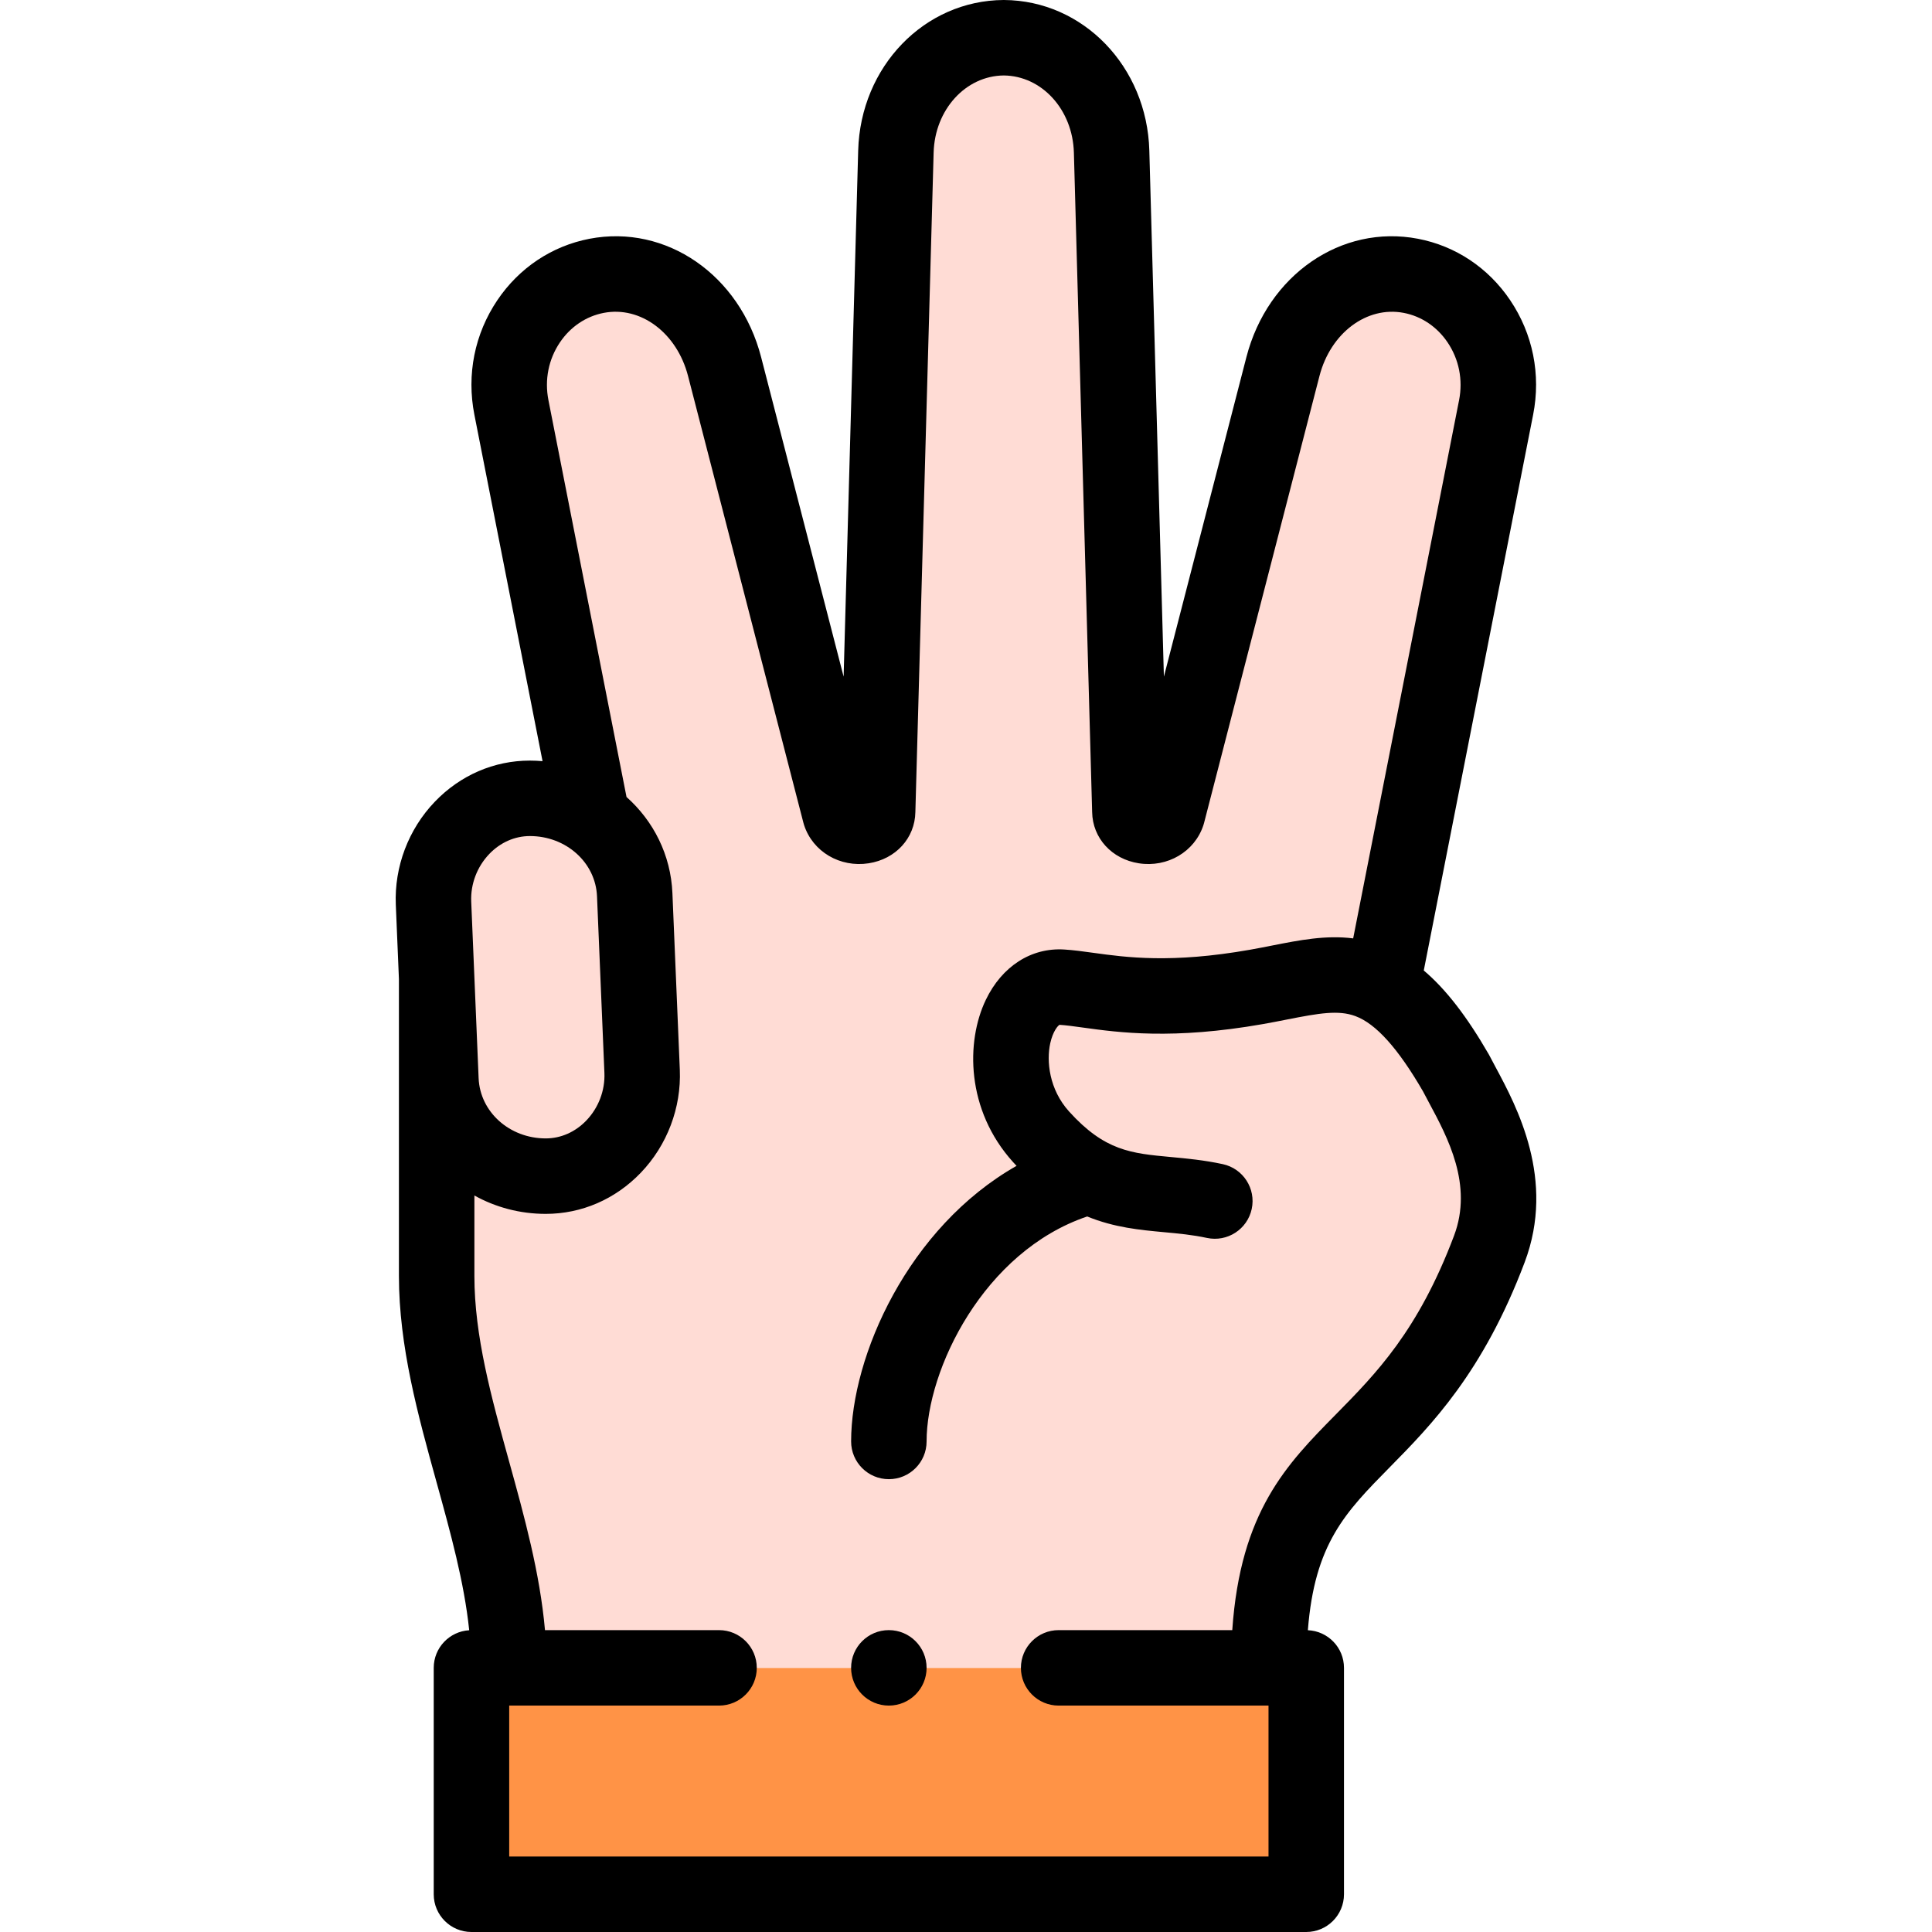 <svg id="Layer_1" enable-background="new 0 0 512.002 512.002" height="512" viewBox="0 0 512.002 512.002" width="512" xmlns="http://www.w3.org/2000/svg"><g><g clip-rule="evenodd" fill-rule="evenodd"><path d="m124.944 442.002h221.227v60h-221.227z" fill="#ff9346"/><g fill="#ffdcd5"><path d="m134.892 442.002h201.333v-.395c.24-61.819 35.164-48.807 58.477-110.624 7.422-19.68-3.931-37.04-8.821-46.572-7.201-12.473-13.473-19.326-19.622-22.823l30.227-153.615c3.185-16.188-7.063-31.9-22.598-34.878s-29.77 8.073-33.895 24.048l-30.579 118.419c-1.656 5.052-9.945 4.185-9.985-.549l-4.84-174.843c-.457-16.493-12.766-30.076-28.582-30.17-15.816.094-28.125 13.677-28.582 30.17l-4.841 174.842c-.04 4.734-8.329 5.601-9.985.549l-30.578-118.419c-4.125-15.976-18.36-27.026-33.895-24.048s-25.783 18.69-22.598 34.878l21.398 108.745c6.493 4.544 10.919 11.775 11.28 20.391l1.962 46.825c.604 14.656-10.874 27.759-25.543 27.759-14.507 0-27.157-10.723-27.778-25.543l-1.126-26.87v78.847c0 34.494 19.026 68.988 19.171 103.481z"/><path d="m144.625 311.691c14.669 0 26.147-13.103 25.543-27.759l-1.962-46.825c-.361-8.616-4.787-15.846-11.28-20.391-4.676-3.272-10.423-5.152-16.497-5.152-14.676 0-26.157 13.114-25.543 27.777l.835 19.936 1.126 26.87c.621 14.822 13.27 25.544 27.778 25.544z"/></g></g><g><path d="m396.352 282.815c-.571-1.063-1.104-2.054-1.574-2.97-.075-.147-.154-.293-.237-.436-5.789-10.027-11.362-17.258-17.225-22.219l28.982-147.287c2.096-10.647-.067-21.428-6.092-30.356-5.791-8.584-14.47-14.364-24.435-16.274-20.302-3.889-39.84 9.596-45.461 31.369l-21.865 84.677-3.86-139.426c-.617-22.245-17.536-39.768-38.519-39.893-.039 0-.08 0-.119 0-20.983.125-37.902 17.648-38.518 39.894l-3.86 139.426-21.865-84.677c-5.622-21.773-25.159-35.258-45.461-31.37-9.965 1.91-18.644 7.69-24.435 16.274-6.024 8.928-8.188 19.708-6.092 30.356l18.066 91.811c-1.106-.093-2.223-.149-3.354-.149-9.505 0-18.454 3.873-25.197 10.905-6.99 7.289-10.758 17.236-10.337 27.292l.826 19.71v78.654c0 18.672 5.058 36.94 9.949 54.606 3.76 13.579 7.345 26.557 8.675 39.301-5.242.312-9.401 4.649-9.401 9.97v60c0 5.523 4.478 10 10 10h221.227c5.522 0 10-4.477 10-10v-60c0-5.378-4.249-9.752-9.571-9.978 1.792-22.957 9.949-31.256 21.62-43.105 11.06-11.228 24.823-25.201 35.838-54.407 8.275-21.94-2.121-41.298-7.705-51.698zm-266.686-56.502c2.937-3.062 6.759-4.748 10.763-4.748 9.599 0 17.411 7.011 17.786 15.961l1.962 46.823c.189 4.634-1.558 9.226-4.794 12.599-2.936 3.059-6.756 4.743-10.758 4.743-9.599 0-17.411-7.011-17.786-15.962l-1.962-46.805c-.195-4.638 1.551-9.235 4.789-12.611zm255.679 101.141c-9.521 25.246-20.63 36.523-31.373 47.43-12.953 13.149-25.244 25.644-27.407 57.118h-46.012c-5.522 0-10 4.477-10 10s4.478 10 10 10h55.617v40h-201.226v-40h55.609c5.522 0 10-4.477 10-10s-4.478-10-10-10h-46.126c-1.35-15.201-5.469-30.108-9.483-44.607-4.743-17.133-9.224-33.316-9.224-49.27v-21.307c5.561 3.102 12.016 4.874 18.904 4.874 9.5 0 18.445-3.869 25.188-10.895 6.989-7.283 10.761-17.225 10.347-27.282l-1.962-46.825c-.425-10.132-5.028-19.128-12.163-25.482l-20.694-105.166c-1.06-5.388.022-10.825 3.048-15.309 2.793-4.141 6.921-6.917 11.621-7.818 9.78-1.876 19.383 5.315 22.33 16.727l30.578 118.418c.054.207.113.412.181.615 2.307 7.039 9.512 11.29 17.118 10.105 7.181-1.116 12.249-6.682 12.367-13.56l4.839-174.775c.314-11.383 8.473-20.352 18.585-20.446 10.112.095 18.271 9.063 18.586 20.447l4.839 174.775c.118 6.877 5.187 12.443 12.367 13.56 7.601 1.181 14.811-3.067 17.118-10.105.067-.203.127-.408.181-.615l30.578-118.418c2.946-11.411 12.551-18.604 22.33-16.727 4.7.901 8.828 3.677 11.621 7.818 3.025 4.484 4.107 9.92 3.048 15.309l-28.068 142.642c-7.217-.919-14.197.455-21.478 1.892-1.89.373-3.847.76-5.887 1.119-20.848 3.669-32.783 2.019-41.499.813-2.707-.375-5.264-.729-7.738-.879-8.737-.537-16.485 4.459-20.754 13.348-5.294 11.02-5.281 29.185 7.257 43.025.299.33.597.644.895.962-28.701 16.277-43.845 50.382-43.845 73.035 0 5.523 4.478 10 10 10s10-4.477 10-10c0-19.046 15.124-50.336 42.563-59.62 7.203 2.946 14.004 3.577 20.351 4.163 3.875.358 7.536.696 11.367 1.521 5.403 1.16 10.718-2.272 11.881-7.67 1.163-5.399-2.271-10.719-7.67-11.882-5.006-1.078-9.646-1.507-13.739-1.885-10.556-.975-17.529-1.619-26.98-12.053-5.335-5.89-6.031-13.423-5.007-18.084.713-3.242 2.086-4.739 2.466-4.9 1.709.104 3.796.393 6.213.728 9.463 1.309 23.765 3.287 47.707-.927 2.181-.384 4.273-.796 6.293-1.195 8.602-1.697 13.688-2.576 18.168-.923 5.462 2.015 11.328 8.536 17.932 19.93.493.954 1.043 1.98 1.631 3.073 4.926 9.179 11.676 21.748 6.611 35.178z"/><path d="m235.557 432.002h-.008c-5.522 0-9.996 4.477-9.996 10s4.481 10 10.004 10 10-4.477 10-10-4.477-10-10-10z"/></g></g></svg>